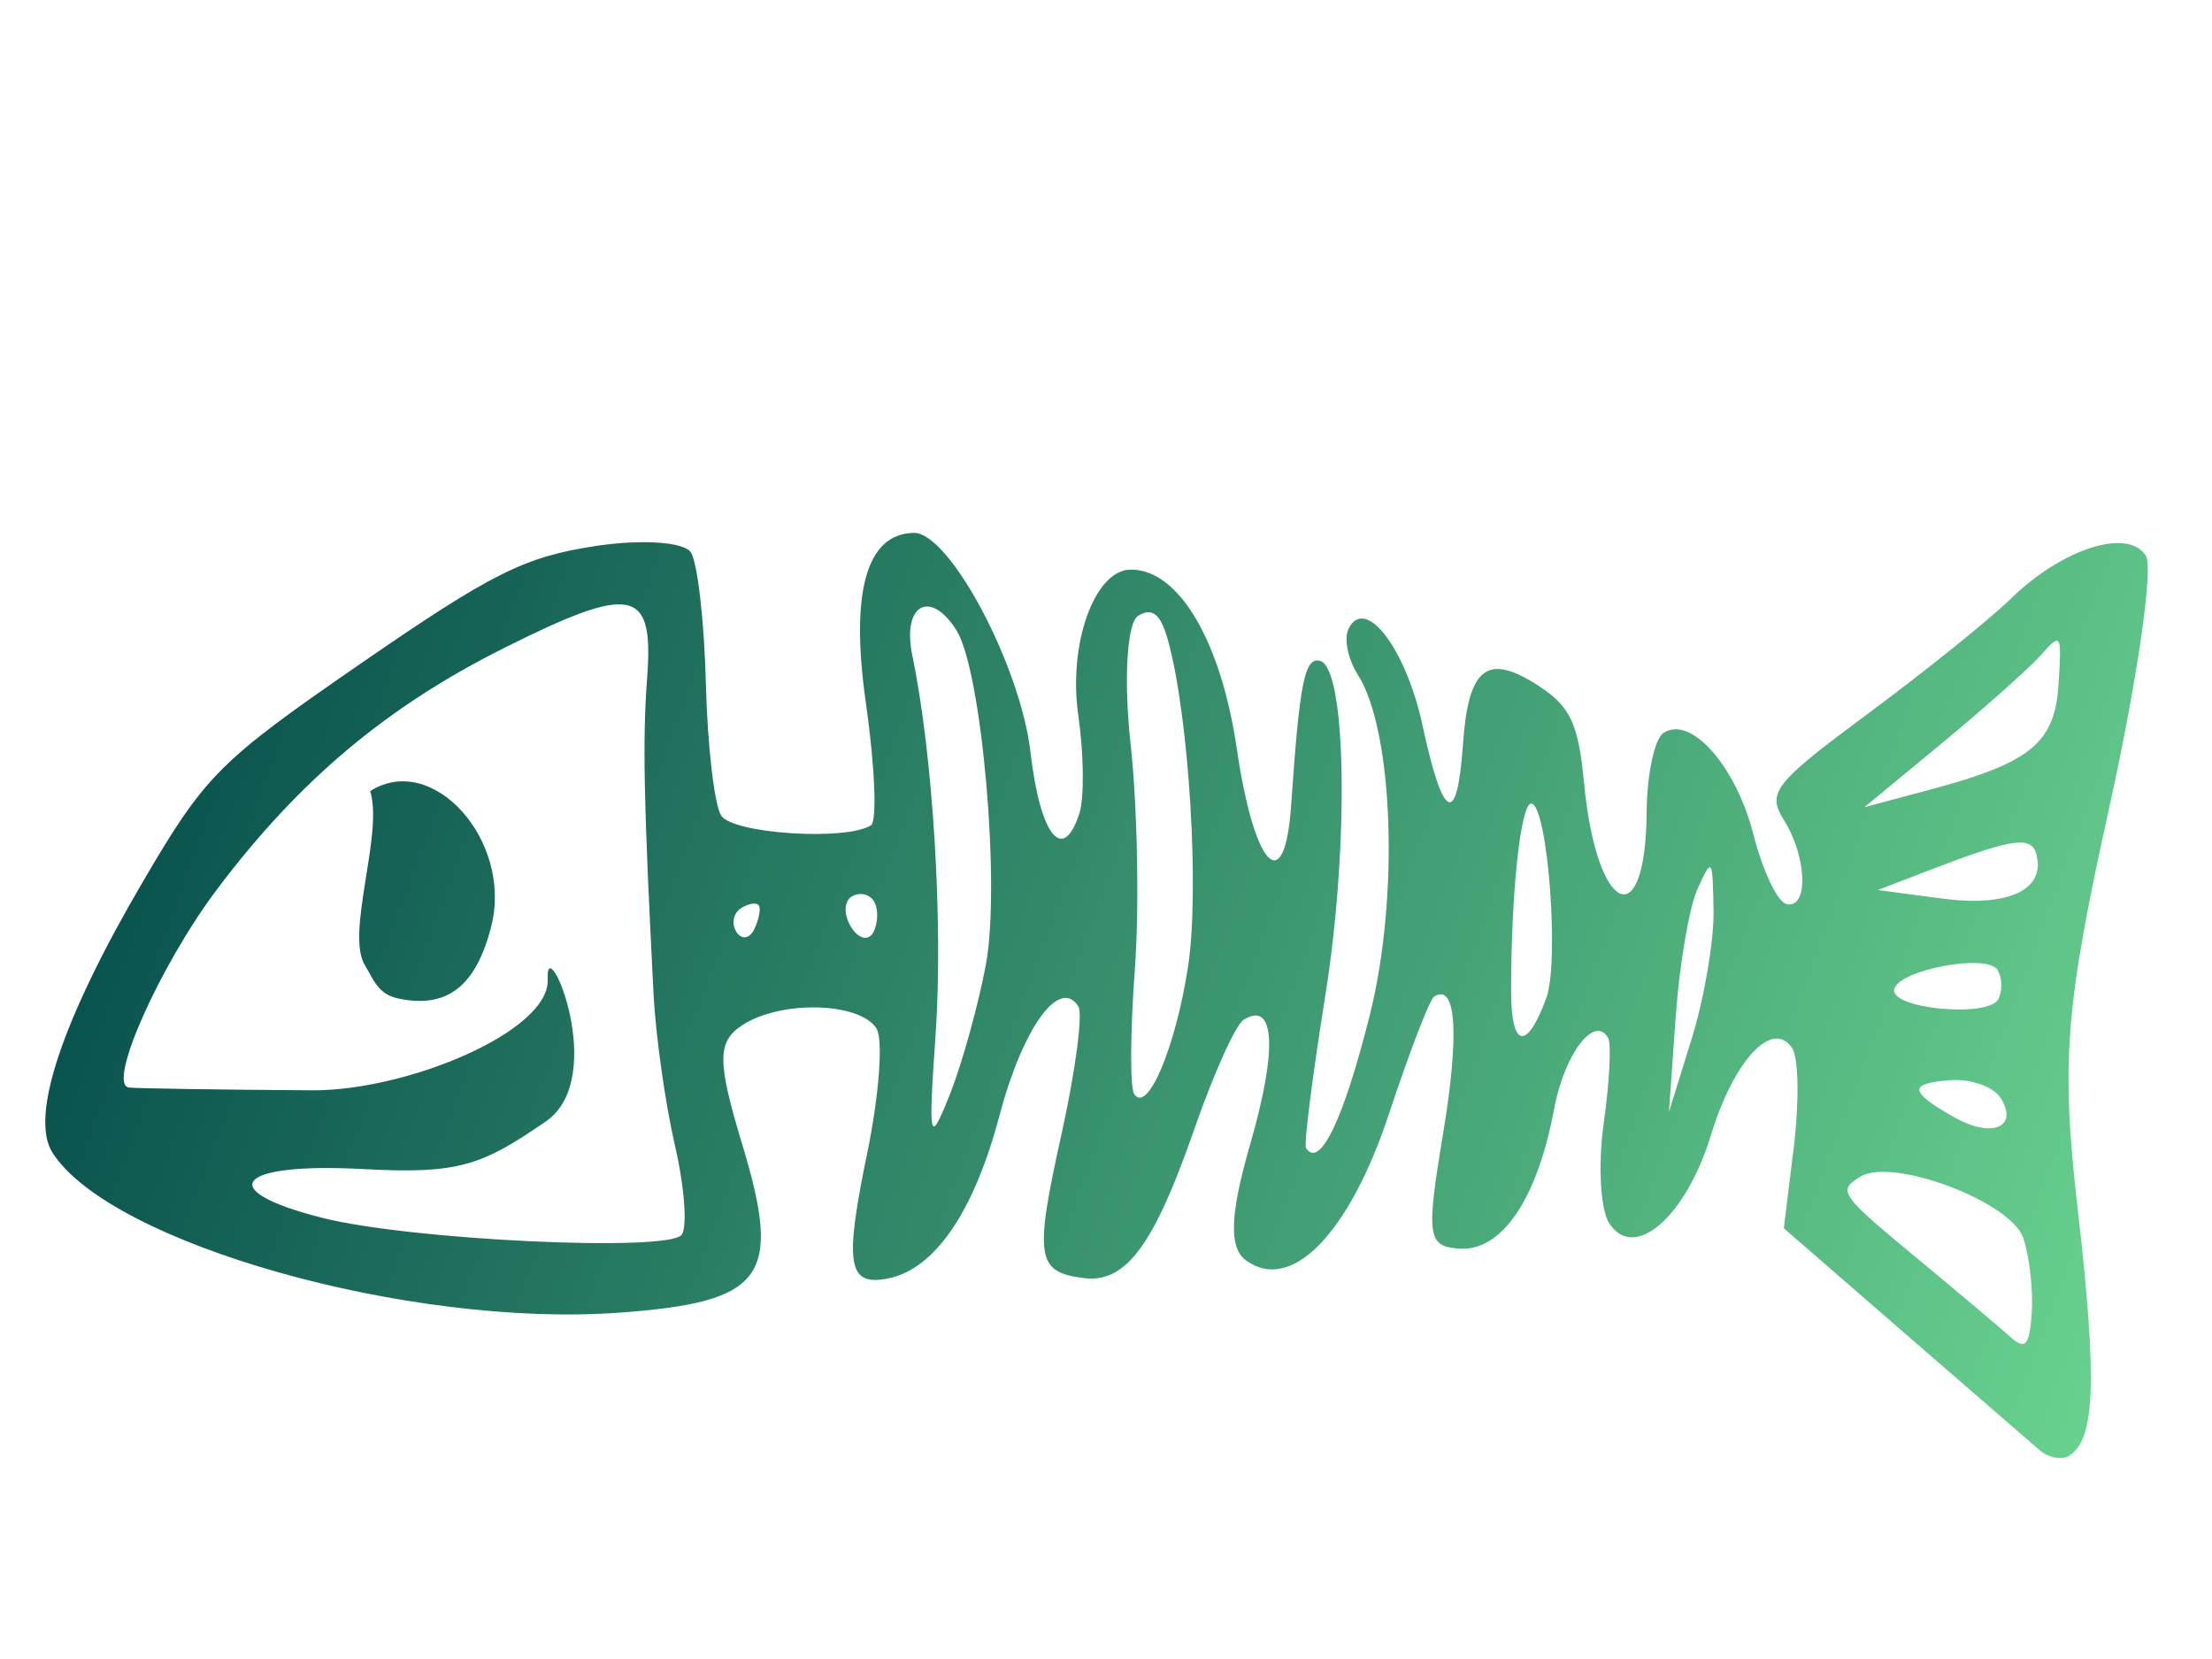 <?xml version="1.0"?><svg width="640" height="480" xmlns="http://www.w3.org/2000/svg">
 <title>happy fish bone</title>
 <defs>
  <linearGradient y2="1" x2="1" y1="0" x1="0" id="svg_3">
   <stop stop-color="#024949" offset="0"/>
   <stop stop-color="#77e598" offset="1"/>
  </linearGradient>
 </defs>
 <g>
  <title>Layer 1</title>
  <g id="layer1">
   <path id="svg_1" fill="url(#svg_3)" d="m491.261,528.149c-1.006,-3.293 -7.696,-25.767 -14.866,-49.941l-13.036,-43.954l15.016,-18.217c8.259,-10.02 15.017,-20.961 15.017,-24.312c0,-10.416 -16.015,-6.348 -33.353,8.472c-18.872,16.13 -38.506,18.992 -38.506,5.612c0,-4.71 6.38,-16.028 14.177,-25.15c7.798,-9.123 14.265,-18.203 14.372,-20.179c0.427,-7.875 -13.157,-2.898 -24.121,8.838c-18.186,19.467 -34.97,26.742 -44.916,19.469c-7.481,-5.47 -6.239,-8.222 13.737,-30.44c19.702,-21.914 26.895,-34.994 19.242,-34.994c-1.495,0 -14.627,9.701 -29.182,21.557c-28.46,23.183 -51.906,28.656 -57.731,13.476c-2.209,-5.757 3.347,-13.756 19.312,-27.805c21.3,-18.743 28.274,-31.181 17.483,-31.181c-2.713,0 -15.664,8.483 -28.78,18.851c-28.185,22.279 -40.884,27.142 -50.354,19.283c-10.602,-8.8 -8.878,-12.715 16.997,-38.59c13.174,-13.174 23.953,-26.006 23.953,-28.515c0,-10.18 -16.885,-3.466 -36.308,14.437c-21.068,19.42 -39.491,27.305 -52.306,22.387c-11.251,-4.317 -8.797,-10.118 14.36,-33.945c11.857,-12.2 21.558,-25.21 21.558,-28.912c0,-8.991 -18.682,-21.645 -31.957,-21.645c-8.96,0 -11.97,4.659 -18.849,29.176c-10.836,38.62 -19.085,41.824 -56.175,21.821c-53.513,-28.861 -113.385,-96 -113.385,-127.147c0,-12.338 22.89,-30.9 64.212,-52.073c31.903,-16.347 37.272,-17.537 87.271,-19.349c45.957,-1.665 56.322,-0.583 75.451,7.879c12.196,5.395 22.175,12.752 22.175,16.349c0,3.596 -7.545,19.069 -16.767,34.383c-9.221,15.315 -16.767,30.849 -16.767,34.521c0,6.25 26.452,25.639 35.032,25.679c2.142,0.01 10.174,-13.833 17.85,-30.761c13.363,-29.474 26.445,-41.121 38.096,-33.92c8.79,5.432 5.354,49 -5.651,71.651c-10.639,21.899 -9.498,32.411 2.443,22.501c3.609,-2.995 10.343,-13.831 14.965,-24.081c8.548,-18.957 26.525,-32.904 35.366,-27.44c11.833,7.313 11.066,31.378 -1.925,60.324c-14.23,31.71 -11.708,44.111 4.506,22.159c21.163,-28.654 26.253,-33.978 29.446,-30.798c5.621,5.599 -21.411,49.562 -50.907,82.789c-15.51,17.473 -28.2,32.743 -28.2,33.935c0,7.365 13.54,-1.035 36.181,-22.449c25.569,-24.182 50.049,-65.751 50.049,-84.988c0,-5.278 2.171,-10.937 4.825,-12.577c9.312,-5.756 11.021,13.595 3.09,34.995c-9.848,26.57 -7.44,30.358 6.936,10.913c13.262,-17.938 20.188,-18.584 27.487,-2.565c4.594,10.082 3.9,15.42 -4.022,30.948c-17.236,33.787 -8.802,46.984 10.743,16.81c5.953,-9.189 13.373,-16.735 16.489,-16.767c9.487,-0.099 12.531,19.418 6.076,38.975c-3.358,10.175 -4.562,20.044 -2.675,21.93c4.653,4.653 12.327,-8.285 12.417,-20.935c0.067,-9.385 3.278,-10.497 37.2,-12.884c20.42,-1.437 44.106,-4.061 52.635,-5.832c20.343,-4.225 39.584,0.872 39.584,10.484c0,4.214 -21.721,29.398 -48.268,55.963c-41.693,41.723 -51.236,54.404 -70.064,93.108c-21.609,44.419 -31.38,58.66 -40.249,58.66c-2.53,0 -5.422,-2.695 -6.429,-5.989zm28.995,-54.248c2.717,-10.822 -19.479,-40.365 -30.326,-40.365c-7.775,0 -7.718,0.948 1.822,30.495c4.368,13.528 8.834,27.83 9.924,31.782c1.603,5.816 3.326,5.359 9.033,-2.395c3.878,-5.27 8.174,-14.052 9.547,-19.517zm16.251,-37.801c0,-3.86 -4.312,-9.325 -9.581,-12.145c-10.786,-5.773 -11.821,-3.556 -4.622,9.896c5.847,10.926 14.203,12.249 14.203,2.249zm19.162,-31.709c0,-5.692 -24.159,-15.366 -28.21,-11.297c-4.107,4.126 18.674,21.817 23.918,18.576c2.361,-1.459 4.292,-4.734 4.292,-7.279zm27.412,-21.947c1.865,-5.601 -3.133,-7.813 -29.807,-13.194l-14.372,-2.899l14.372,12.084c14.703,12.363 26.498,13.949 29.807,4.009zm-87.454,-36.668c7.979,-13.016 7.958,-13.297 -0.57,-7.742c-4.868,3.17 -16.234,15.715 -25.257,27.878l-16.406,22.113l16.976,-14.371c9.337,-7.905 20.702,-20.45 25.257,-27.878zm119.341,-1.534c8.803,-12.077 8.803,-12.289 0,-9.823c-4.949,1.386 -21.933,4.118 -37.741,6.069l-28.744,3.549l19.162,6.057c28.328,8.953 37.343,7.839 47.323,-5.852zm-173.775,-3.093c8.794,-6.698 30.054,-46.329 26.669,-49.714c-2.263,-2.262 -18.774,18.31 -34.269,42.697c-8.78,13.817 -5.411,16.927 7.6,7.017zm-82.558,-63.331c14.6,-16.628 39.014,-60.638 45.829,-82.613c2.392,-7.711 1.394,-10.778 -3.508,-10.778c-3.768,0 -13.492,13.473 -21.609,29.941c-8.117,16.467 -23.503,41.648 -34.192,55.956c-10.688,14.309 -19.433,27.858 -19.433,30.11c0,7.081 17.24,-4.765 32.913,-22.616zm-49.048,-31.895c15.948,-16.992 44.878,-72.619 44.878,-86.293c0,-14.23 -9.396,-14.64 -14.7,-0.642c-10.418,27.492 -33.997,70.035 -53.294,96.157c-18.338,24.822 -18.797,26.137 -5.889,16.844c7.701,-5.544 20.753,-17.274 29.005,-26.066zm-103.921,-4.304c4.139,-11.695 12.422,-29.886 18.407,-40.425c27.724,-48.821 36.606,-63.39 47.708,-78.252c15.391,-20.606 10.835,-24.99 -30.408,-29.259c-37.871,-3.92 -70.489,0.385 -107.447,14.179c-25.813,9.635 -57.339,30.461 -52.522,34.697c1.317,1.159 21.258,14.299 44.312,29.201c23.055,14.902 67.308,22.624 74.758,9.51c7.449,-13.115 -0.089,33.627 -22.562,34.422c-22.473,0.795 -29.42,-0.62 -51.906,-16.722c-30.057,-21.523 -40.113,-18.347 -17.584,5.553c17.937,19.028 78.813,61.995 84.942,59.952c2.628,-0.876 8.164,-11.161 12.302,-22.856zm-44.876,-79.092c-4.14,-4.14 -2.774,-8.908 -2.774,-12.847c0,-10.975 24.922,-29.236 28.39,-41.902c21.484,0 27.092,34.361 8.465,51.861c-13.117,12.322 -23.746,13.223 -34.081,2.888zm131.398,50.36c0,-2.479 -2.156,-4.508 -4.79,-4.508c-2.635,0 -4.791,3.361 -4.791,7.469c0,4.108 2.156,6.136 4.791,4.508c2.634,-1.629 4.79,-4.989 4.79,-7.469zm-28.743,-16.767c0,-1.162 -2.156,-2.112 -4.791,-2.112c-2.634,0 -4.79,2.283 -4.79,5.073c0,2.79 2.156,3.741 4.79,2.113c2.635,-1.629 4.791,-3.912 4.791,-5.074z" transform="rotate(-32.507, 354.465, 304.328)"/>
  </g>
 </g>
</svg>